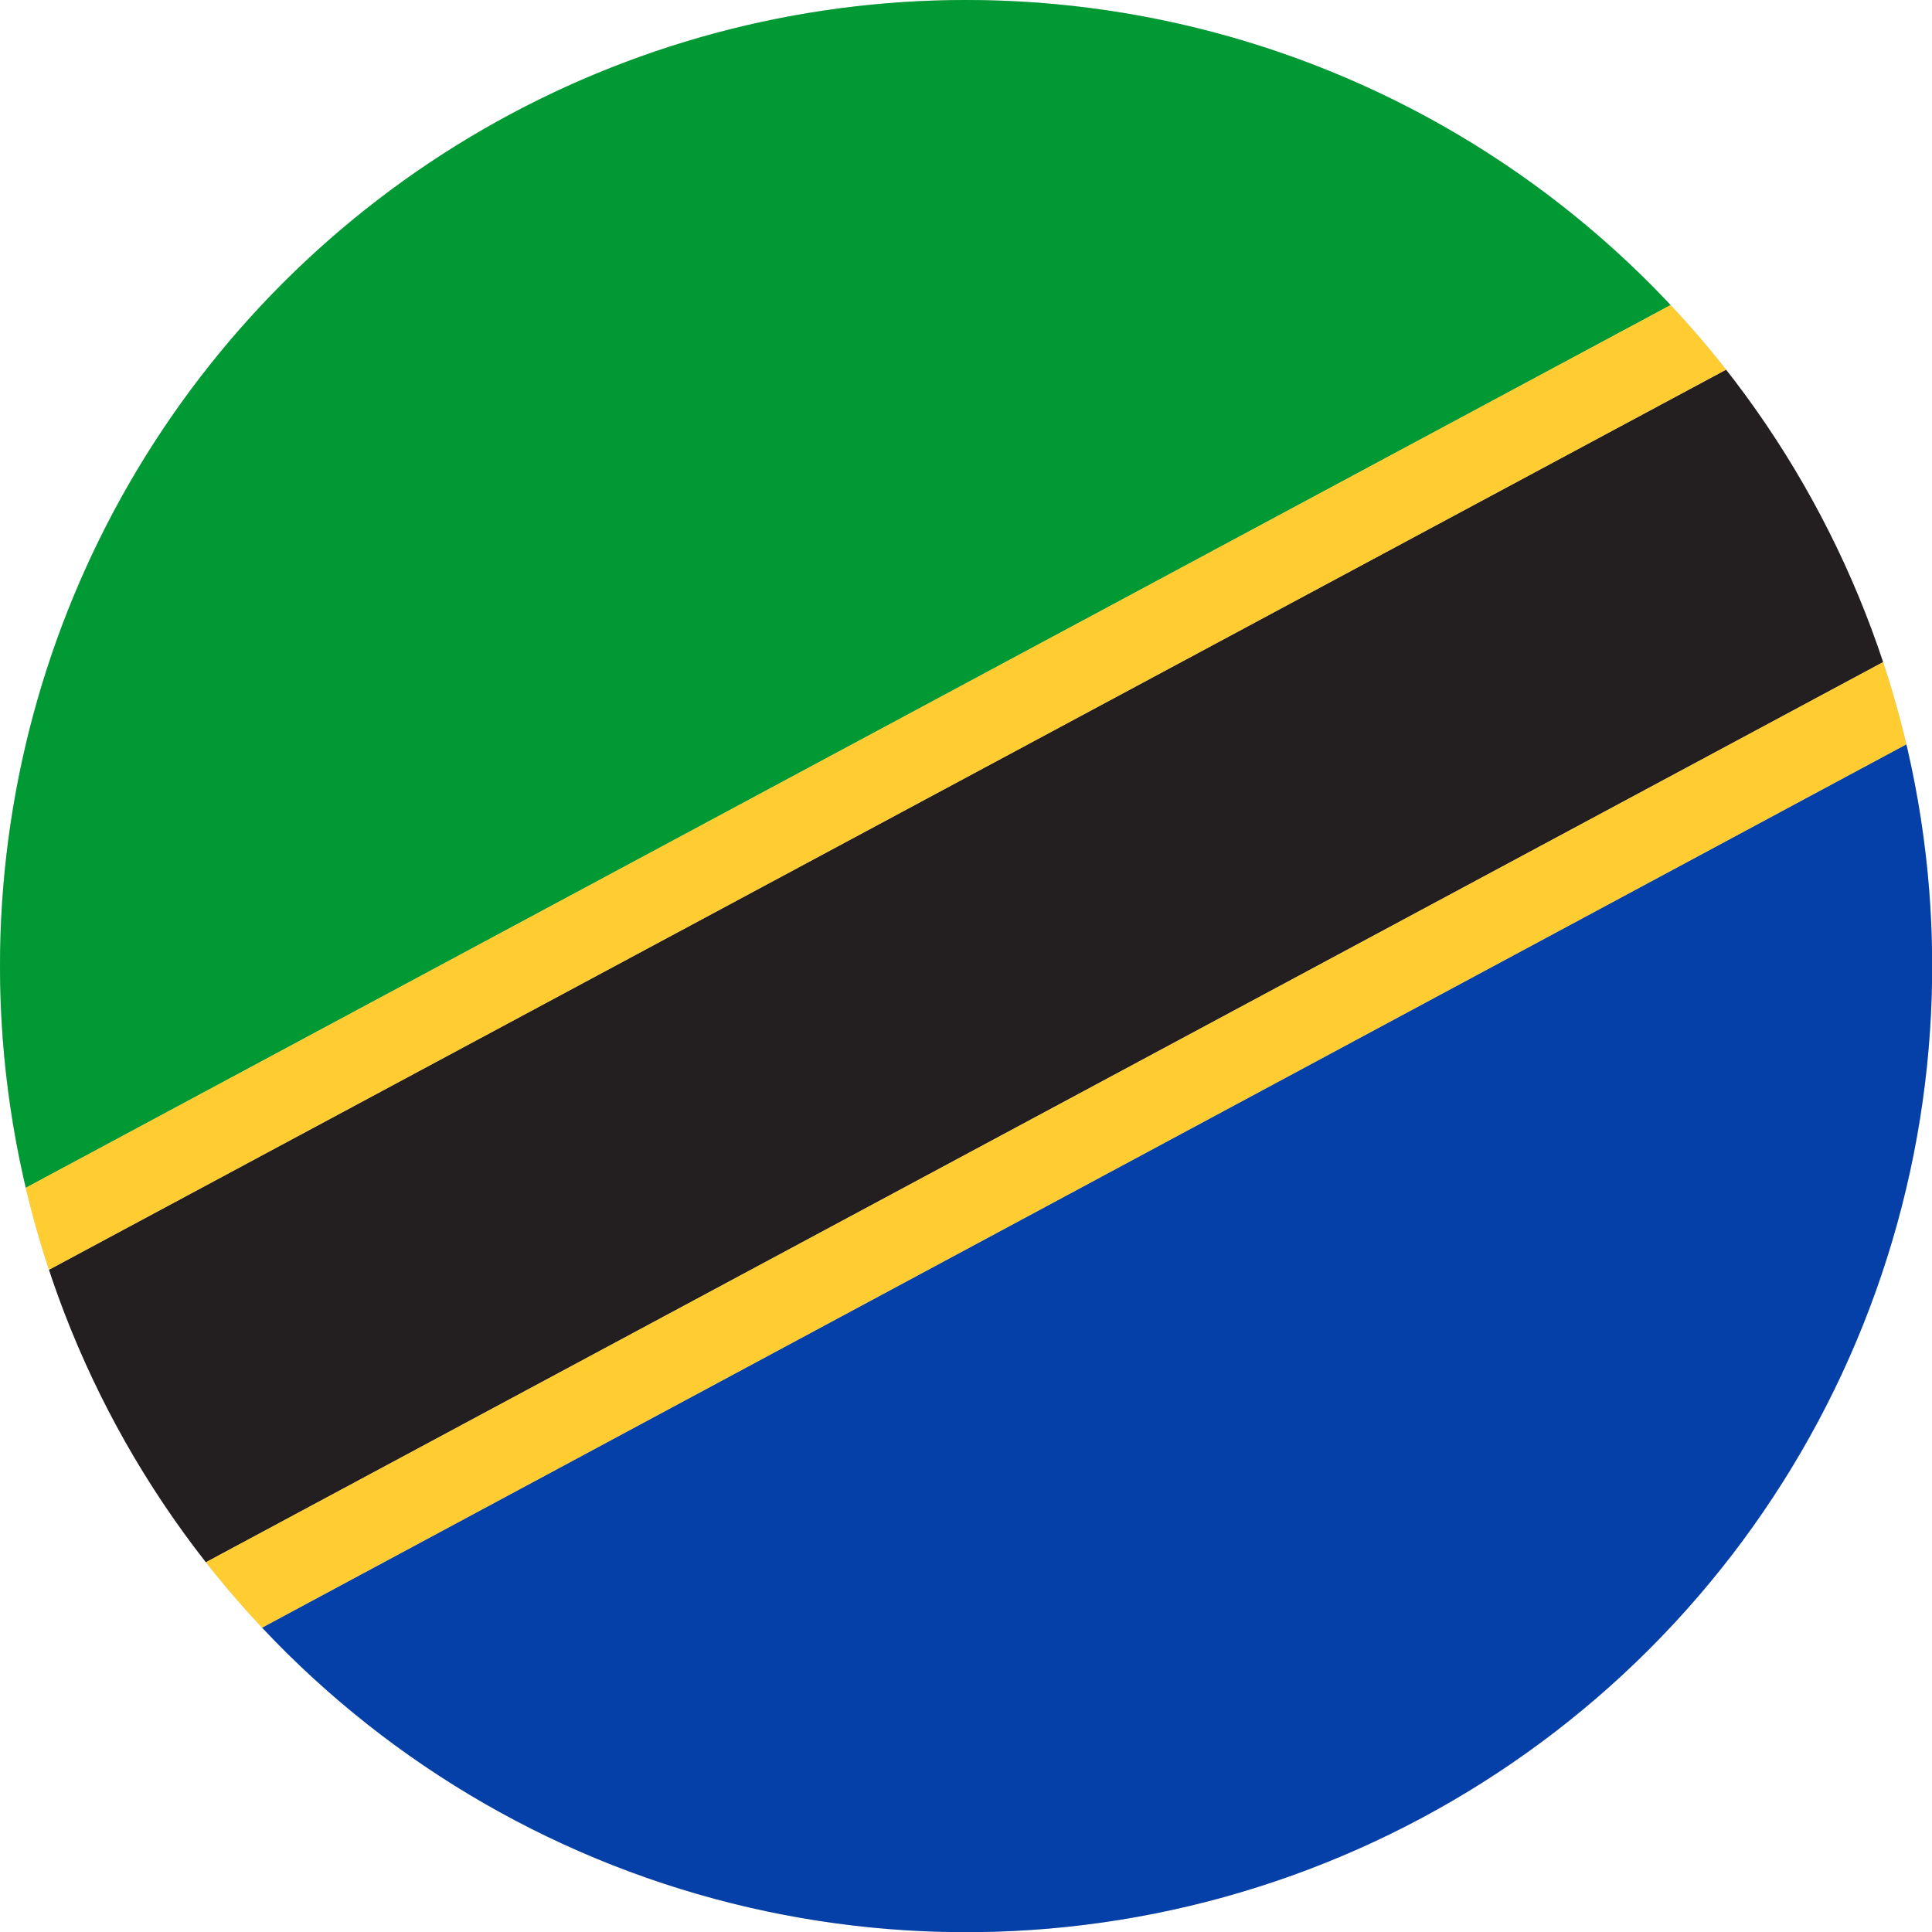 <svg id="Page_1" data-name="Page 1" xmlns="http://www.w3.org/2000/svg" xmlns:xlink="http://www.w3.org/1999/xlink" viewBox="0 0 113.39 113.39"><defs><clipPath id="clip-path"><path d="M56.69,0A56.7,56.7,0,1,1,0,56.69,56.7,56.7,0,0,1,56.69,0Z" fill="#ccc" clip-rule="evenodd"/></clipPath></defs><title>flag-tanzania</title><g id="Layer_1" data-name="Layer 1"><path d="M56.69,0A56.7,56.7,0,1,1,0,56.69,56.7,56.7,0,0,1,56.69,0Z" fill="#ccc" fill-rule="evenodd"/><g clip-path="url(#clip-path)"><polygon points="141.73 27.65 141.73 113.39 -17.87 113.39 141.73 27.65 141.73 27.65" fill="#0540a8"/><polygon points="131.41 0 -28.35 0 -28.35 85.74 131.41 0 131.41 0" fill="#093" fill-rule="evenodd"/><polygon points="141.73 22.11 141.73 0 -28.35 91.28 -28.35 113.39 141.73 22.11 141.73 22.11" fill="#231f20" fill-rule="evenodd"/><path d="M-28.35,113.39,141.73,22.11v5.54l-159.6,85.74Zm0-27.65L131.41,0h10.32L-28.35,91.28V85.74Z" fill="#ffcd31"/></g></g></svg>